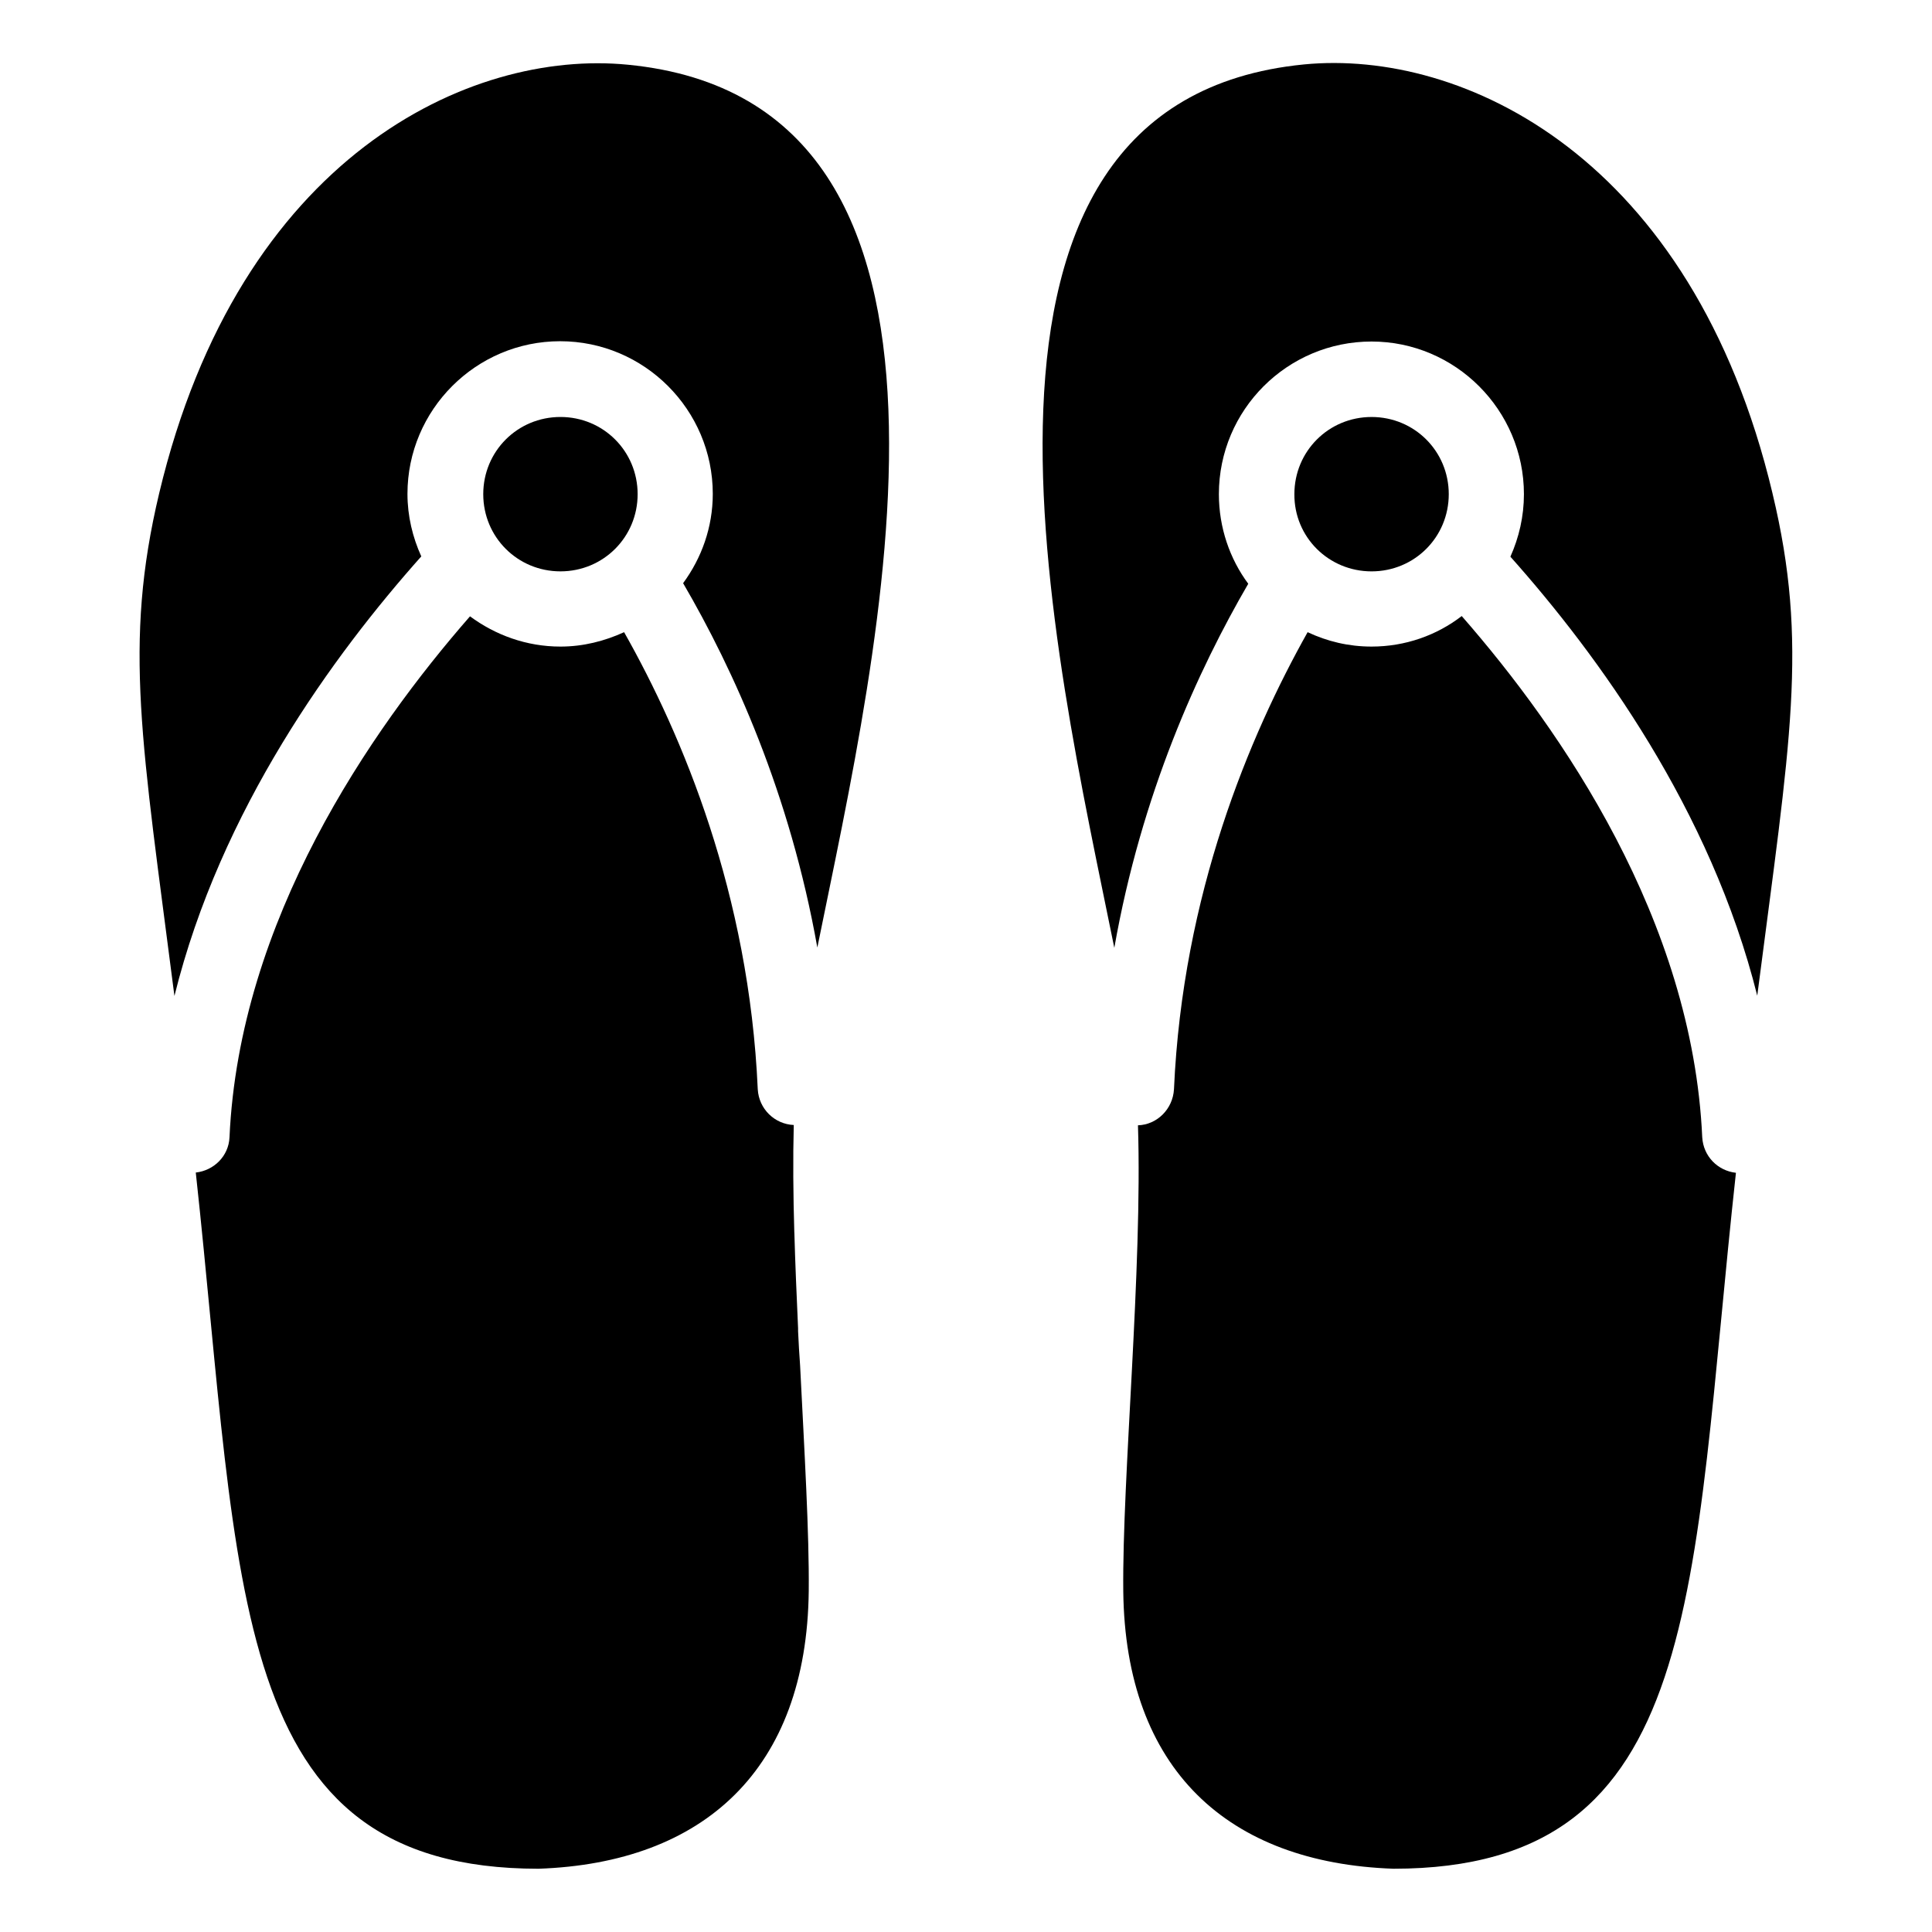 <?xml version="1.0" encoding="UTF-8"?>
<!-- Uploaded to: SVG Repo, www.svgrepo.com, Generator: SVG Repo Mixer Tools -->
<svg fill="#000000" width="800px" height="800px" version="1.1" viewBox="144 144 512 512" xmlns="http://www.w3.org/2000/svg">
 <g>
  <path d="m355.5 496.79v-0.762c-0.383-8.625-0.762-17.176-0.992-25.57v0.383c-0.305-10.152-0.383-19.922-0.152-28.703-5.113-0.23-9.238-4.273-9.543-9.465-2.289-51.754-19.922-93.738-35.418-121.14-5.191 2.367-10.84 3.816-16.871 3.816-9.008 0-17.25-3.055-23.969-8.016-26.488 30.305-61.145 80.609-63.738 138.09-0.23 4.961-4.125 8.777-8.934 9.312 12.062 110.68 8.168 184.5 90.84 184.5 43.738-1.527 71.066-26.258 71.602-73.586 0.152-15.266-1.145-37.023-2.289-59.77-0.23-2.977-0.383-6.031-0.535-9.086z"/>
  <path d="m310.38 161.15c-41.91-4.125-102.9 24.195-124.2 113.59-9.543 40.152-4.582 65.875 4.047 133.2 12.215-49.387 42.215-90.457 65.418-116.49-2.289-5.039-3.664-10.688-3.664-16.566 0-22.289 18.168-40.457 40.457-40.457 22.289 0 40.457 18.168 40.457 40.457 0 8.855-2.977 17.023-7.863 23.664 13.359 22.902 28.32 55.801 35.57 96.562 15.883-78.469 51.07-224.11-50.223-233.96z"/>
  <path d="m312.98 274.96c0-11.375-9.082-20.457-20.457-20.457s-20.457 9.082-20.457 20.457 9.082 20.457 20.457 20.457 20.457-9.082 20.457-20.457z"/>
  <path d="m613.73 274.73c-21.297-89.391-82.211-117.71-124.12-113.66-101.38 9.926-66.184 155.57-50.305 234.12 7.176-40.762 22.215-73.664 35.496-96.488-4.887-6.566-7.785-14.887-7.785-23.738 0-22.367 18.168-40.457 40.457-40.457 22.215 0 40.383 18.168 40.383 40.457 0 5.879-1.297 11.449-3.586 16.566 23.207 26.031 53.129 67.098 65.418 116.34 8.695-67.406 13.66-93.055 4.039-133.13z"/>
  <path d="m595.11 445.42c-2.594-57.633-37.25-107.86-63.738-138.16-6.641 5.113-14.961 8.09-23.895 8.09-6.106 0-11.754-1.375-16.945-3.816-15.418 27.48-33.129 69.465-35.418 121.14-0.305 5.266-4.504 9.391-9.543 9.543 1.223 38.168-4.199 93.434-3.894 123.43 0.535 47.328 27.785 72.059 71.602 73.586 82.672 0 78.625-73.664 90.762-184.43-4.809-0.535-8.625-4.352-8.93-9.391z"/>
  <path d="m507.48 295.42c11.375 0 20.457-9.082 20.457-20.457s-9.082-20.457-20.457-20.457-20.457 9.082-20.457 20.457c-0.074 11.375 9.086 20.457 20.457 20.457z"/>
 </g>
</svg>
